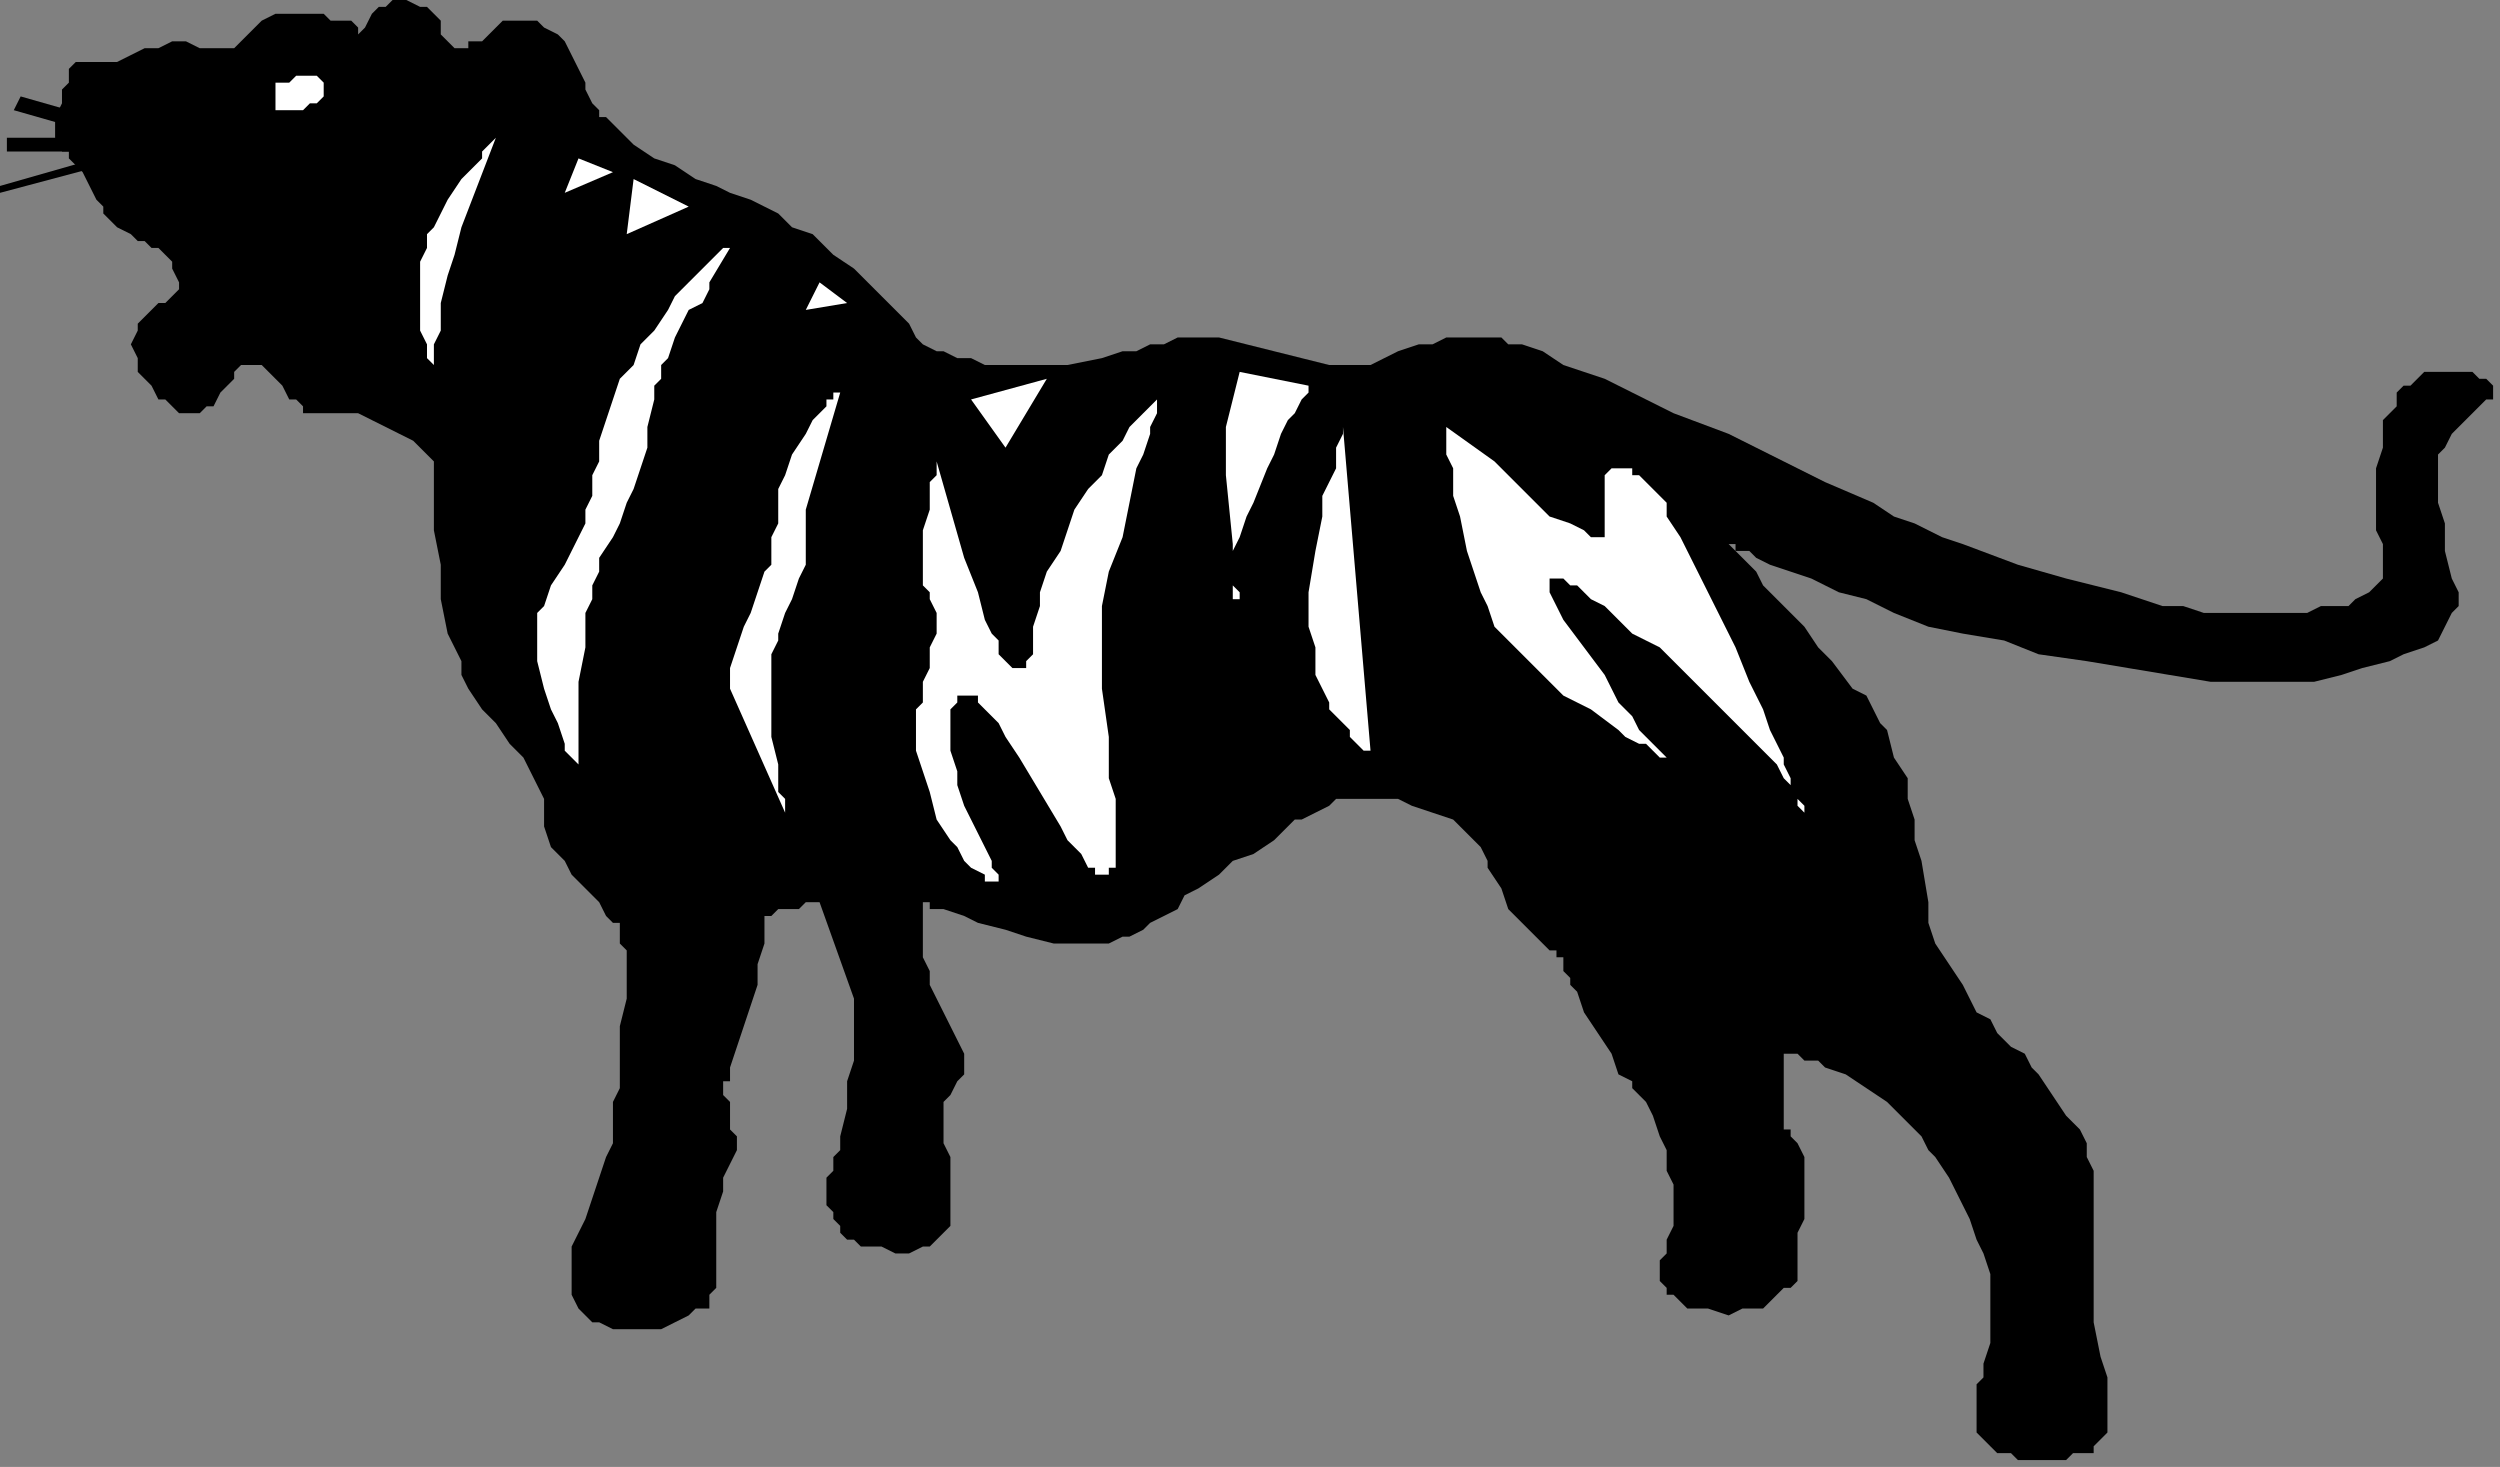 <?xml version="1.0" encoding="UTF-8" standalone="no"?>
<svg
   xmlns:dc="http://purl.org/dc/elements/1.1/"
   xmlns:cc="http://creativecommons.org/ns#"
   xmlns:rdf="http://www.w3.org/1999/02/22-rdf-syntax-ns#"
   xmlns:svg="http://www.w3.org/2000/svg"
   xmlns="http://www.w3.org/2000/svg"
   xmlns:sodipodi="http://sodipodi.sourceforge.net/DTD/sodipodi-0.dtd"
   xmlns:inkscape="http://www.inkscape.org/namespaces/inkscape"
   version="1.0"
   width="96.044mm"
   height="56.356mm"
   id="svg37"
   sodipodi:docname="WCATS003.WMF">
  <rect width="100%" height="100%" fill="#808080" stroke="none"/>
  <sodipodi:namedview
     pagecolor="#ffffff"
     bordercolor="#666666"
     borderopacity="1"
     objecttolerance="10"
     gridtolerance="10"
     guidetolerance="10"
     inkscape:pageopacity="0"
     inkscape:pageshadow="2"
     inkscape:window-width="640"
     inkscape:window-height="480"
     id="namedview39" />
  <defs
     id="defs3">
    <pattern
       id="WMFhbasepattern"
       patternUnits="userSpaceOnUse"
       width="6"
       height="6"
       x="0"
       y="0" />
  </defs>
  <path
     style="fill:#000000;fill-rule:evenodd;fill-opacity:1;stroke:none;"
     d="  M 134,50   L 133,49   L 132,47   L 130,45   L 124,39   L 121,37   L 118,34   L 115,33   L 114,32   L 113,31   L 111,30   L 109,29   L 106,28   L 104,27   L 101,26   L 98,24   L 95,23   L 92,21   L 91,20   L 90,19   L 89,18   L 88,17   L 87,17   L 87,16   L 86,15   L 85,13   L 85,12   L 84,10   L 83,8   L 82,6   L 81,5   L 79,4   L 78,3   L 78,3   L 77,3   L 76,3   L 75,3   L 73,3   L 72,4   L 71,5   L 70,6   L 68,6   L 68,7   L 67,7   L 66,7   L 66,7   L 65,6   L 65,6   L 64,5   L 64,4   L 64,3   L 63,2   L 62,1   L 61,1   L 59,0   L 58,0   L 57,0   L 57,0   L 56,1   L 55,1   L 54,2   L 53,4   L 53,4   L 52,5   L 52,5   L 52,5   L 52,4   L 52,4   L 51,3   L 51,3   L 50,3   L 49,3   L 48,3   L 47,2   L 45,2   L 44,2   L 42,2   L 40,2   L 38,3   L 37,4   L 36,5   L 35,6   L 34,7   L 34,7   L 34,7   L 34,7   L 34,7   L 33,7   L 33,7   L 31,7   L 29,7   L 27,6   L 25,6   L 23,7   L 21,7   L 19,8   L 17,9   L 16,9   L 13,9   L 12,9   L 11,9   L 10,10   L 10,10   L 10,10   L 10,11   L 10,12   L 9,13   L 9,15   L 8,17   L 8,20   L 9,21   L 9,22   L 10,22   L 10,23   L 11,24   L 12,25   L 13,27   L 14,29   L 15,30   L 15,31   L 17,33   L 19,34   L 20,35   L 21,35   L 22,36   L 23,36   L 23,36   L 23,36   L 24,37   L 24,37   L 25,38   L 25,39   L 26,41   L 26,42   L 25,43   L 25,43   L 24,44   L 23,44   L 22,45   L 22,45   L 21,46   L 20,47   L 20,48   L 20,48   L 19,50   L 20,52   L 20,54   L 22,56   L 23,58   L 24,58   L 25,59   L 26,60   L 27,60   L 28,60   L 29,60   L 30,59   L 31,59   L 32,57   L 33,56   L 34,55   L 34,54   L 35,53   L 36,53   L 36,53   L 36,53   L 37,53   L 38,53   L 39,54   L 40,55   L 41,56   L 42,58   L 43,58   L 44,59   L 44,60   L 45,60   L 46,60   L 47,60   L 50,60   L 52,60   L 54,61   L 56,62   L 58,63   L 60,64   L 62,66   L 62,66   L 63,67   L 63,68   L 63,68   L 63,71   L 63,73   L 63,75   L 63,77   L 64,82   L 64,87   L 65,92   L 66,94   L 67,96   L 67,98   L 68,100   L 70,103   L 72,105   L 74,108   L 76,110   L 77,112   L 78,114   L 79,116   L 79,118   L 79,119   L 79,120   L 80,123   L 82,125   L 83,127   L 85,129   L 87,131   L 88,133   L 89,134   L 90,134   L 90,135   L 90,136   L 90,137   L 91,138   L 91,141   L 91,145   L 90,149   L 90,152   L 90,154   L 90,155   L 90,157   L 90,158   L 89,160   L 89,163   L 89,166   L 88,168   L 87,171   L 86,174   L 85,177   L 84,179   L 83,181   L 83,183   L 83,185   L 83,187   L 83,188   L 84,190   L 85,191   L 86,192   L 87,192   L 89,193   L 91,193   L 93,193   L 96,193   L 98,192   L 100,191   L 101,190   L 103,190   L 103,189   L 103,188   L 104,187   L 104,186   L 104,184   L 104,181   L 104,176   L 105,173   L 105,172   L 105,171   L 106,169   L 107,167   L 107,165   L 106,164   L 106,162   L 106,160   L 105,159   L 105,158   L 105,157   L 106,157   L 106,156   L 106,155   L 107,152   L 108,149   L 109,146   L 110,143   L 110,140   L 111,137   L 111,135   L 111,134   L 111,133   L 112,133   L 113,132   L 114,132   L 115,132   L 116,132   L 117,131   L 119,131   L 124,145   L 124,147   L 124,149   L 124,150   L 124,154   L 123,157   L 123,161   L 122,165   L 122,167   L 121,168   L 121,170   L 120,171   L 120,173   L 120,174   L 120,175   L 121,176   L 121,177   L 122,178   L 122,179   L 123,180   L 124,180   L 125,181   L 127,181   L 128,181   L 130,182   L 132,182   L 134,181   L 135,181   L 136,180   L 137,179   L 138,178   L 138,177   L 138,176   L 138,174   L 138,171   L 138,168   L 137,166   L 137,165   L 137,164   L 137,163   L 137,161   L 137,160   L 138,159   L 139,157   L 139,157   L 140,156   L 140,155   L 140,153   L 139,151   L 135,143   L 135,141   L 134,139   L 134,131   L 135,131   L 135,132   L 135,132   L 136,132   L 137,132   L 137,132   L 140,133   L 142,134   L 146,135   L 149,136   L 153,137   L 155,137   L 157,137   L 158,137   L 160,137   L 161,137   L 163,136   L 164,136   L 166,135   L 167,134   L 169,133   L 171,132   L 172,130   L 174,129   L 177,127   L 179,125   L 182,124   L 185,122   L 187,120   L 188,119   L 189,119   L 191,118   L 193,117   L 194,116   L 196,116   L 198,116   L 200,116   L 203,116   L 205,117   L 208,118   L 211,119   L 212,120   L 213,121   L 214,122   L 215,123   L 216,125   L 216,126   L 218,129   L 219,132   L 221,134   L 223,136   L 224,137   L 225,138   L 226,138   L 226,139   L 227,139   L 227,139   L 227,139   L 227,140   L 227,140   L 227,141   L 228,142   L 228,143   L 229,144   L 230,147   L 232,150   L 234,153   L 235,156   L 237,157   L 237,158   L 239,160   L 240,162   L 241,165   L 242,167   L 242,170   L 243,172   L 243,174   L 243,176   L 243,178   L 242,180   L 242,182   L 241,183   L 241,184   L 241,186   L 241,186   L 242,187   L 242,188   L 243,188   L 244,189   L 245,190   L 248,190   L 251,191   L 253,190   L 254,190   L 255,190   L 256,190   L 257,189   L 258,188   L 259,187   L 260,187   L 261,186   L 261,184   L 261,183   L 261,182   L 261,179   L 262,177   L 262,175   L 262,173   L 262,171   L 262,169   L 262,168   L 261,166   L 260,165   L 260,164   L 259,164   L 259,163   L 259,162   L 259,161   L 259,153   L 259,153   L 259,153   L 260,153   L 260,153   L 261,153   L 262,154   L 264,154   L 265,155   L 268,156   L 271,158   L 274,160   L 277,163   L 279,165   L 280,167   L 281,168   L 283,171   L 284,173   L 285,175   L 286,177   L 287,180   L 288,182   L 289,185   L 289,188   L 289,190   L 289,193   L 289,195   L 288,198   L 288,200   L 287,201   L 287,202   L 287,204   L 287,206   L 287,208   L 288,209   L 289,210   L 290,211   L 292,211   L 293,212   L 295,212   L 296,212   L 298,212   L 300,212   L 301,211   L 302,211   L 304,211   L 304,210   L 305,209   L 306,208   L 306,207   L 306,205   L 306,204   L 306,202   L 306,200   L 305,197   L 304,192   L 304,188   L 304,184   L 304,181   L 304,177   L 304,174   L 304,172   L 304,170   L 303,168   L 303,166   L 302,164   L 300,162   L 298,159   L 296,156   L 295,155   L 294,153   L 292,152   L 290,150   L 289,148   L 287,147   L 286,145   L 285,143   L 283,140   L 281,137   L 280,134   L 280,131   L 279,125   L 278,122   L 278,119   L 277,116   L 277,113   L 275,110   L 274,106   L 273,105   L 272,103   L 271,101   L 269,100   L 266,96   L 264,94   L 262,91   L 260,89   L 258,87   L 256,85   L 255,83   L 254,82   L 253,81   L 252,80   L 252,80   L 251,79   L 251,79   L 251,79   L 251,79   L 251,79   L 251,79   L 252,79   L 252,80   L 253,80   L 254,80   L 255,81   L 257,82   L 260,83   L 263,84   L 267,86   L 271,87   L 275,89   L 280,91   L 285,92   L 291,93   L 296,95   L 303,96   L 309,97   L 315,98   L 321,99   L 326,99   L 331,99   L 336,99   L 340,98   L 343,97   L 347,96   L 349,95   L 352,94   L 354,93   L 355,91   L 356,89   L 357,88   L 357,86   L 356,84   L 355,80   L 355,76   L 354,73   L 354,70   L 354,69   L 354,67   L 354,66   L 355,65   L 356,63   L 357,62   L 358,61   L 359,60   L 360,59   L 361,58   L 362,58   L 362,57   L 362,56   L 361,55   L 361,55   L 360,55   L 359,54   L 358,54   L 356,54   L 353,54   L 352,54   L 351,55   L 350,56   L 349,56   L 348,57   L 348,59   L 347,60   L 346,61   L 346,65   L 345,68   L 345,72   L 345,75   L 345,77   L 346,79   L 346,80   L 346,81   L 346,83   L 346,84   L 345,85   L 345,85   L 344,86   L 342,87   L 341,88   L 339,88   L 337,88   L 335,89   L 333,89   L 330,89   L 328,89   L 325,89   L 323,89   L 320,89   L 317,88   L 314,88   L 311,87   L 308,86   L 304,85   L 300,84   L 293,82   L 285,79   L 282,78   L 278,76   L 275,75   L 272,73   L 265,70   L 251,63   L 243,60   L 237,57   L 233,55   L 230,54   L 227,53   L 224,51   L 221,50   L 219,50   L 218,49   L 216,49   L 214,49   L 212,49   L 210,49   L 208,50   L 206,50   L 203,51   L 201,52   L 199,53   L 197,53   L 195,53   L 193,53   L 189,52   L 181,50   L 177,49   L 175,49   L 173,49   L 171,49   L 169,50   L 167,50   L 165,51   L 163,51   L 160,52   L 155,53   L 150,53   L 148,53   L 145,53   L 143,53   L 141,52   L 139,52   L 137,51   L 136,51   L 134,50  z "
     id="path5" />
  <path
     style="fill:#000000;fill-rule:evenodd;fill-opacity:1;stroke:none;"
     d="  M 3,14   L 2,16   L 16,20   L 17,18   L 3,14  z "
     id="path7" />
  <path
     style="fill:#000000;fill-rule:evenodd;fill-opacity:1;stroke:none;"
     d="  M 1,20   L 15,20   L 15,22   L 1,22   z "
     id="path9" />
  <path
     style="fill:#000000;fill-rule:evenodd;fill-opacity:1;stroke:none;"
     d="  M 0,27   L 0,28   L 15,24   L 14,23   L 0,27  z "
     id="path11" />
  <path
     style="fill:#ffffff;fill-rule:evenodd;fill-opacity:1;stroke:none;"
     d="  M 84,23   L 82,28   L 89,25   L 84,23  z "
     id="path13" />
  <path
     style="fill:#ffffff;fill-rule:evenodd;fill-opacity:1;stroke:none;"
     d="  M 92,26   L 91,34   L 100,30   L 92,26  z "
     id="path15" />
  <path
     style="fill:#ffffff;fill-rule:evenodd;fill-opacity:1;stroke:none;"
     d="  M 119,41   L 117,45   L 123,44   L 119,41  z "
     id="path17" />
  <path
     style="fill:#ffffff;fill-rule:evenodd;fill-opacity:1;stroke:none;"
     d="  M 141,58   L 146,65   L 152,55   L 141,58  z "
     id="path19" />
  <path
     style="fill:#ffffff;fill-rule:evenodd;fill-opacity:1;stroke:none;"
     d="  M 180,54   L 190,56   L 190,56   L 190,56   L 190,57   L 189,58   L 188,60   L 187,61   L 186,63   L 185,66   L 184,68   L 182,73   L 181,75   L 180,78   L 179,80   L 179,82   L 179,84   L 179,85   L 179,86   L 179,86   L 179,87   L 179,87   L 180,87   L 180,86   L 179,85   L 179,83   L 179,81   L 179,79   L 178,69   L 178,67   L 178,65   L 178,63   L 178,62   L 180,54  z "
     id="path21" />
  <path
     style="fill:#ffffff;fill-rule:evenodd;fill-opacity:1;stroke:none;"
     d="  M 122,57   L 122,57   L 121,57   L 121,58   L 120,58   L 120,59   L 119,60   L 118,61   L 117,63   L 115,66   L 114,69   L 113,71   L 113,73   L 113,74   L 113,76   L 112,78   L 112,80   L 112,82   L 111,83   L 110,86   L 109,89   L 108,91   L 107,94   L 106,97   L 106,98   L 106,100   L 114,118   L 114,118   L 114,117   L 114,116   L 113,115   L 113,113   L 113,111   L 112,107   L 112,103   L 112,98   L 112,96   L 112,95   L 113,93   L 113,92   L 114,89   L 115,87   L 116,84   L 117,82   L 117,79   L 117,77   L 117,75   L 117,74   L 122,57  z "
     id="path23" />
  <path
     style="fill:#ffffff;fill-rule:evenodd;fill-opacity:1;stroke:none;"
     d="  M 106,36   L 105,36   L 105,36   L 104,37   L 103,38   L 101,40   L 100,41   L 98,43   L 97,45   L 95,48   L 93,50   L 92,53   L 90,55   L 89,58   L 88,61   L 87,64   L 87,67   L 86,69   L 86,72   L 85,74   L 85,76   L 84,78   L 83,80   L 82,82   L 80,85   L 79,88   L 78,89   L 78,90   L 78,92   L 78,93   L 78,96   L 79,100   L 80,103   L 81,105   L 82,108   L 82,109   L 83,110   L 83,110   L 84,111   L 84,111   L 84,111   L 84,109   L 84,108   L 84,106   L 84,104   L 84,102   L 84,99   L 85,94   L 85,89   L 86,87   L 86,85   L 87,83   L 87,81   L 89,78   L 90,76   L 91,73   L 92,71   L 93,68   L 94,65   L 94,62   L 95,58   L 95,56   L 96,55   L 96,53   L 97,52   L 98,49   L 99,47   L 100,45   L 102,44   L 103,42   L 103,41   L 106,36  z "
     id="path25" />
  <path
     style="fill:#ffffff;fill-rule:evenodd;fill-opacity:1;stroke:none;"
     d="  M 72,20   L 72,20   L 72,20   L 71,21   L 70,22   L 70,23   L 69,24   L 67,26   L 65,29   L 63,33   L 62,34   L 62,36   L 61,38   L 61,39   L 61,42   L 61,45   L 61,48   L 62,50   L 62,52   L 63,53   L 63,53   L 63,54   L 63,54   L 63,54   L 63,53   L 63,53   L 63,52   L 63,51   L 63,50   L 64,48   L 64,47   L 64,44   L 65,40   L 66,37   L 67,33   L 72,20  z "
     id="path27" />
  <path
     style="fill:#ffffff;fill-rule:evenodd;fill-opacity:1;stroke:none;"
     d="  M 136,67   L 136,67   L 136,68   L 136,68   L 136,69   L 135,70   L 135,71   L 135,74   L 134,77   L 134,80   L 134,83   L 134,85   L 135,86   L 135,87   L 136,89   L 136,92   L 135,94   L 135,97   L 134,99   L 134,100   L 134,102   L 133,103   L 133,105   L 133,106   L 133,107   L 133,108   L 133,109   L 134,112   L 135,115   L 136,119   L 138,122   L 139,123   L 140,125   L 141,126   L 143,127   L 143,128   L 144,128   L 144,128   L 145,128   L 145,128   L 145,128   L 145,127   L 144,126   L 144,125   L 143,123   L 142,121   L 141,119   L 140,117   L 139,114   L 139,112   L 138,109   L 138,107   L 138,105   L 138,103   L 139,102   L 139,101   L 140,101   L 140,101   L 140,101   L 141,101   L 142,101   L 142,102   L 143,103   L 145,105   L 146,107   L 148,110   L 151,115   L 154,120   L 155,122   L 157,124   L 158,126   L 159,126   L 159,127   L 160,127   L 161,127   L 161,127   L 161,126   L 162,126   L 162,125   L 162,125   L 162,124   L 162,122   L 162,119   L 162,116   L 161,113   L 161,107   L 160,100   L 160,97   L 160,94   L 160,91   L 160,88   L 161,83   L 163,78   L 164,73   L 165,68   L 166,66   L 167,63   L 167,62   L 168,60   L 168,59   L 168,58   L 168,57   L 169,57   L 168,57   L 168,58   L 167,59   L 166,60   L 164,62   L 163,64   L 161,66   L 160,69   L 158,71   L 156,74   L 155,77   L 154,80   L 152,83   L 151,86   L 151,88   L 150,91   L 150,92   L 150,93   L 150,94   L 150,95   L 149,96   L 149,97   L 148,97   L 148,97   L 147,97   L 146,96   L 145,95   L 145,93   L 144,92   L 143,90   L 142,86   L 140,81   L 136,67  z "
     id="path29" />
  <path
     style="fill:#ffffff;fill-rule:evenodd;fill-opacity:1;stroke:none;"
     d="  M 195,62   L 195,63   L 195,63   L 194,65   L 194,66   L 194,68   L 193,70   L 192,72   L 192,75   L 191,80   L 190,86   L 190,88   L 190,91   L 191,94   L 191,96   L 191,98   L 192,100   L 193,102   L 193,103   L 194,104   L 195,105   L 196,106   L 196,107   L 197,108   L 197,108   L 198,109   L 199,109   L 199,109   L 195,62  z "
     id="path31" />
  <path
     style="fill:#ffffff;fill-rule:evenodd;fill-opacity:1;stroke:none;"
     d="  M 210,62   L 210,62   L 210,63   L 210,64   L 210,66   L 211,68   L 211,70   L 211,72   L 212,75   L 213,80   L 214,83   L 215,86   L 216,88   L 217,91   L 219,93   L 220,94   L 224,98   L 227,101   L 231,103   L 235,106   L 236,107   L 238,108   L 239,108   L 240,109   L 241,110   L 242,110   L 242,110   L 243,111   L 242,110   L 242,110   L 241,109   L 240,108   L 239,107   L 238,106   L 237,104   L 235,102   L 233,98   L 230,94   L 227,90   L 226,88   L 225,86   L 225,85   L 225,85   L 225,84   L 225,84   L 226,84   L 227,84   L 228,85   L 229,85   L 230,86   L 231,87   L 233,88   L 234,89   L 237,92   L 241,94   L 248,101   L 251,104   L 254,107   L 257,110   L 258,111   L 259,113   L 260,114   L 261,115   L 261,116   L 262,117   L 262,118   L 262,118   L 262,118   L 262,118   L 262,118   L 261,117   L 261,116   L 261,115   L 260,114   L 260,113   L 259,111   L 259,110   L 257,106   L 256,103   L 254,99   L 252,94   L 248,86   L 246,82   L 244,78   L 242,75   L 242,73   L 241,72   L 240,71   L 239,70   L 238,69   L 237,69   L 237,68   L 236,68   L 236,68   L 235,68   L 234,68   L 234,68   L 233,69   L 233,70   L 233,73   L 233,76   L 233,77   L 233,78   L 233,78   L 233,78   L 233,78   L 232,78   L 232,78   L 231,78   L 231,78   L 230,77   L 228,76   L 225,75   L 223,73   L 220,70   L 217,67   L 210,62  z "
     id="path33" />
  <path
     style="fill:#ffffff;fill-rule:evenodd;fill-opacity:1;stroke:none;"
     d="  M 40,14   L 40,15   L 40,16   L 41,16   L 41,16   L 43,16   L 43,16   L 44,16   L 45,15   L 46,15   L 47,14   L 47,13   L 47,13   L 47,12   L 47,12   L 46,11   L 46,11   L 44,11   L 43,11   L 42,12   L 41,12   L 40,12   L 40,13   L 40,13   L 40,14  z "
     id="path35" />
</svg>
